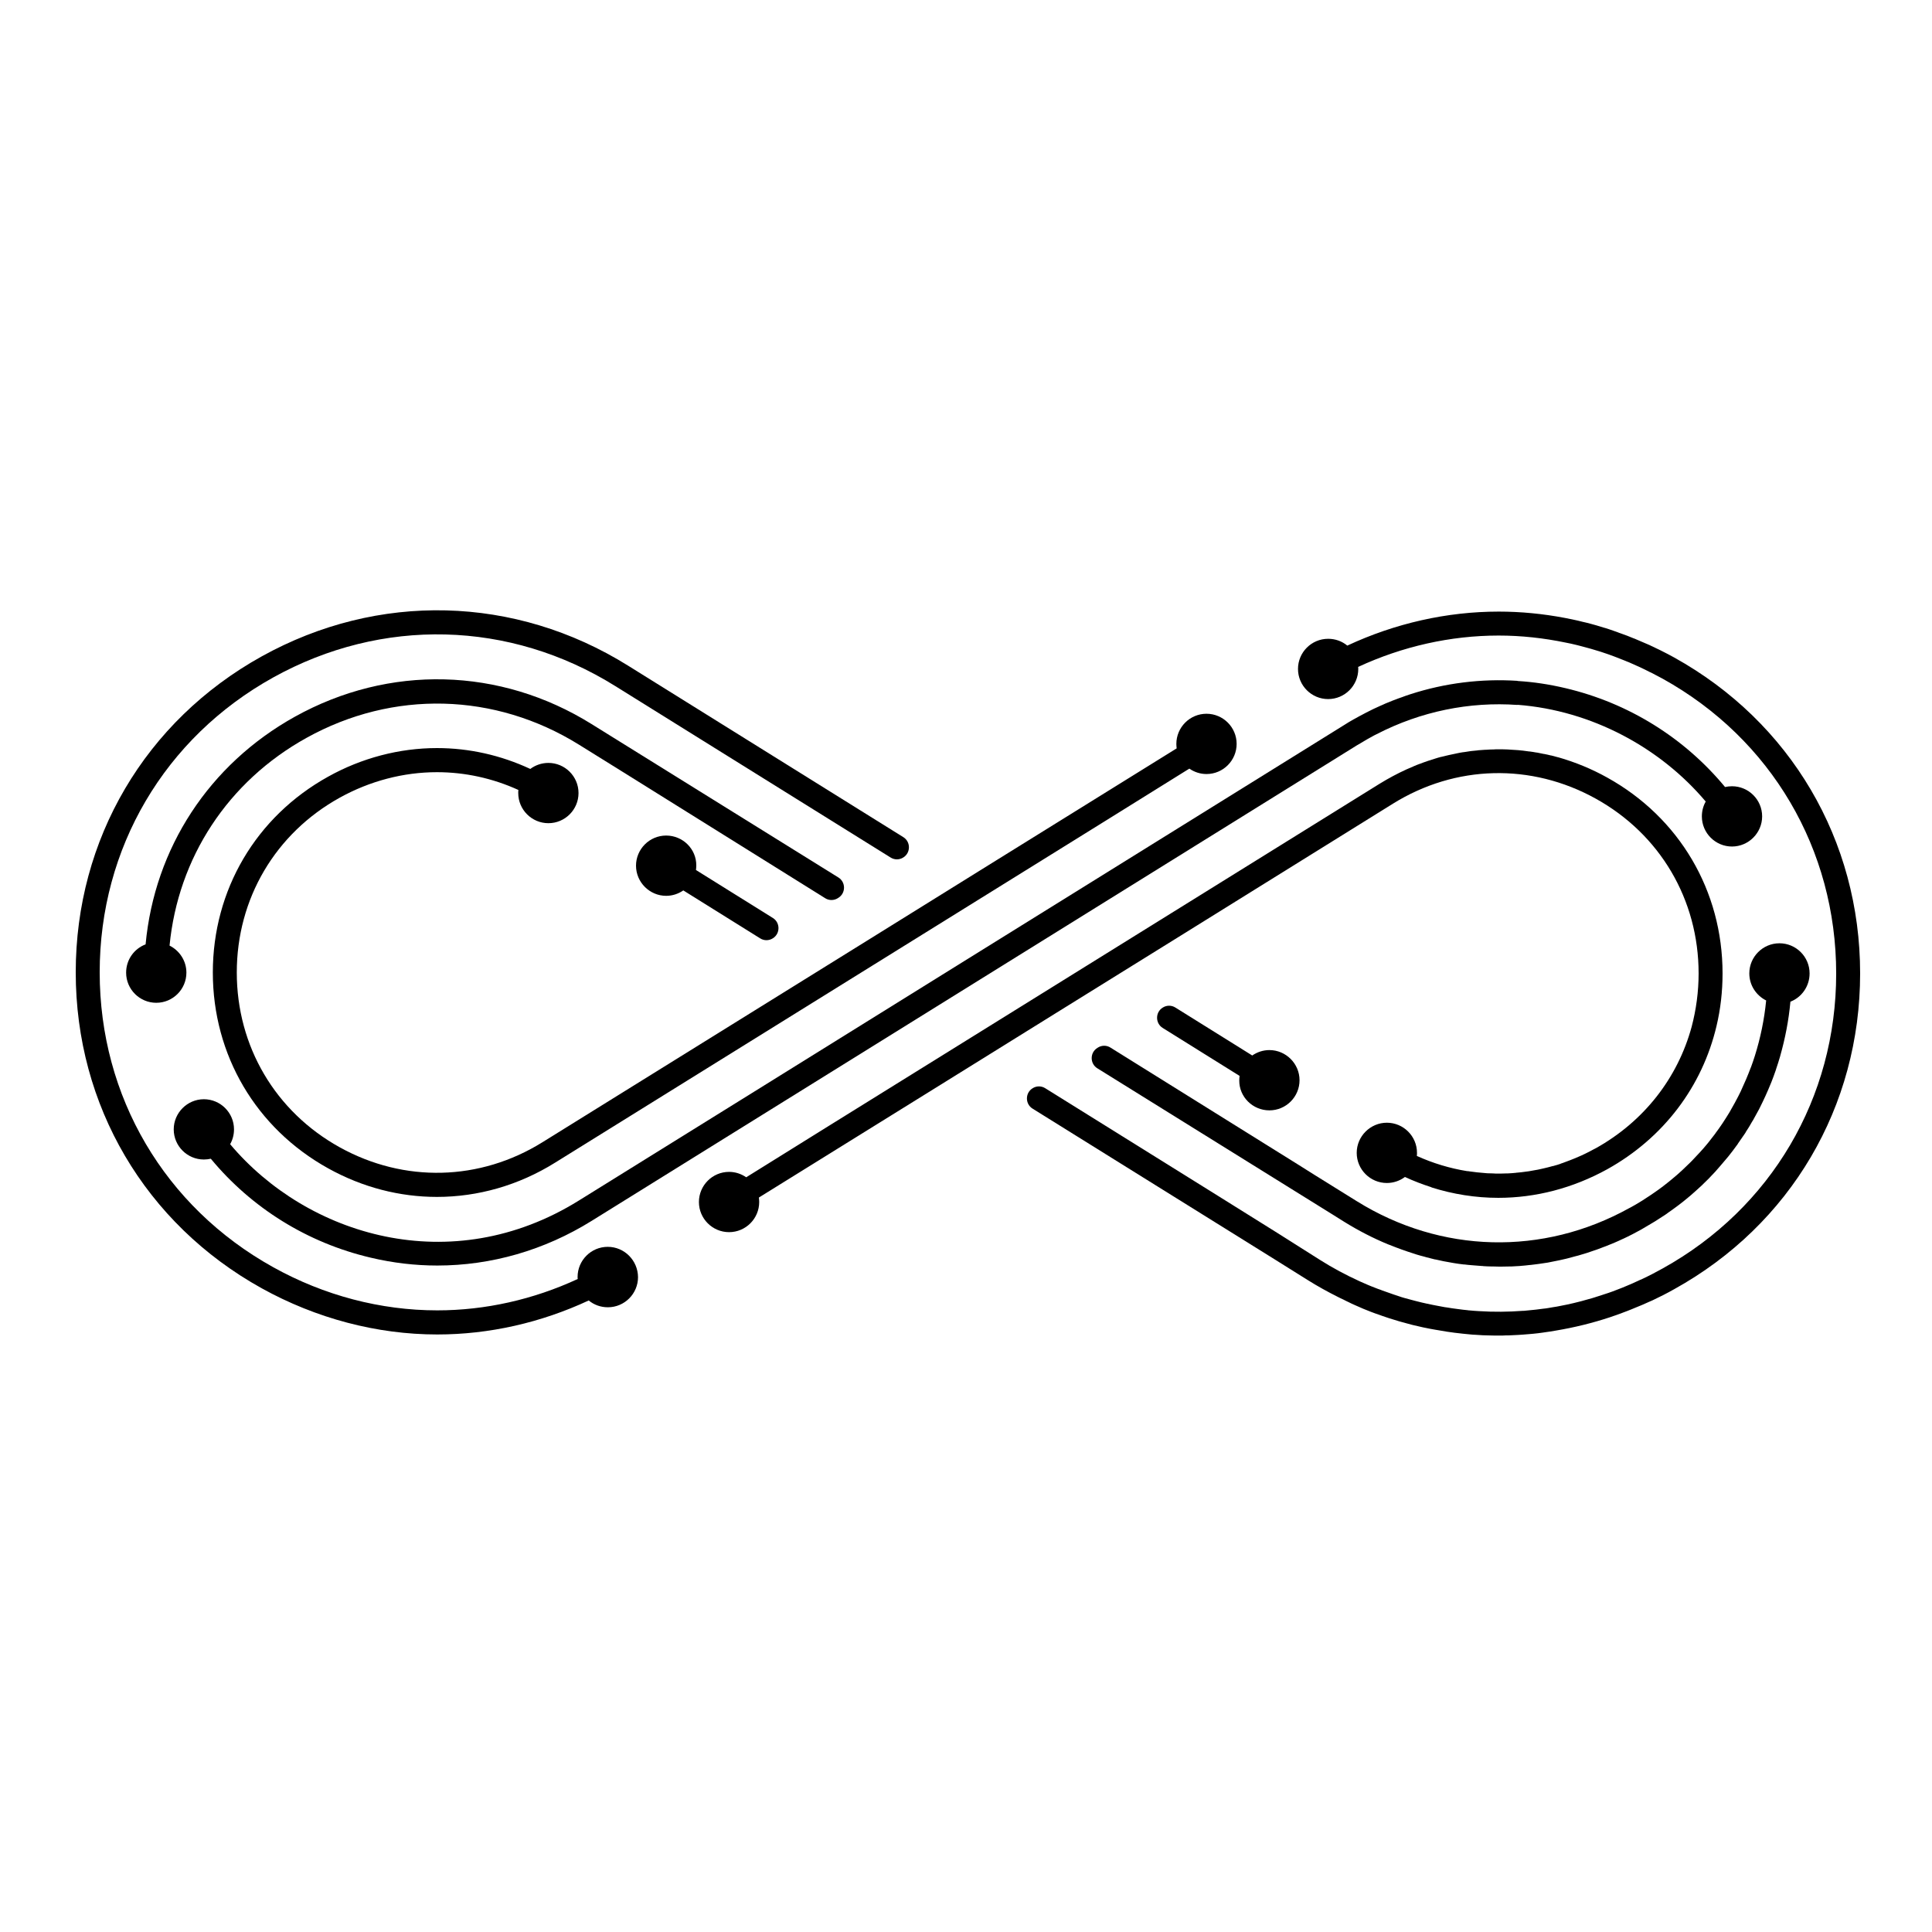 <svg xmlns="http://www.w3.org/2000/svg" viewBox="150 250 1250 500" width="512" height="512">
  <style>
    @media (prefers-color-scheme: light) { .logo-path { fill: #000000; } }
    @media (prefers-color-scheme: dark) { .logo-path { fill: #ffffff; } }
  </style>
  <g class="logo-path">
    <path d="M692.1,456.1l0.3-0.2c4.9-3,4.9-10.2,0-13.2l-159.6-99.2c-59.2-36.9-131-38.7-192-4.8c-55.6,30.9-90.8,85.1-96.6,147.3c-7.4,2.8-12.6,9.9-12.6,18.3c0,10.8,8.8,19.5,19.5,19.5c10.8,0,19.5-8.8,19.5-19.5c0-7.7-4.5-14.3-10.9-17.5c5.5-56.8,37.7-106.2,88.6-134.4c56-31.1,121.9-29.4,176.3,4.4l28.3,17.6l131.1,81.8C686.4,457.7,689.6,457.7,692.1,456.1z"/>
    <path d="M835.7,528.9l76.2-47.3h0l139.3-86.6c40.5-25.2,89.5-26.4,131.2-3.3c41.7,23.1,66.6,65.4,66.6,113.1c0,11.9-1.6,23.5-4.5,34.5c-9,33.1-30.8,61.2-62,78.6c-0.3,0.2-0.6,0.3-1,0.5c-1.3,0.7-2.6,1.4-4,2.1c-0.7,0.3-1.4,0.7-2,1c-1.5,0.7-2.9,1.4-4.4,2c-0.9,0.4-1.7,0.7-2.6,1.1c-0.8,0.3-1.7,0.7-2.5,1c-1.6,0.6-3.2,1.2-4.8,1.8c-0.6,0.2-1.3,0.4-1.9,0.7c-1.1,0.4-2.2,0.7-3.3,1c-0.5,0.2-1,0.3-1.6,0.4c-1.8,0.5-3.7,1-5.5,1.4c-0.7,0.2-1.5,0.3-2.2,0.5c-1.2,0.3-2.4,0.5-3.6,0.7c-1.3,0.2-2.6,0.5-3.9,0.7c-0.8,0.1-1.5,0.2-2.3,0.3c-1.7,0.2-3.4,0.5-5.2,0.6c-0.3,0-0.5,0-0.8,0.1c-1.8,0.2-3.6,0.3-5.4,0.4c-0.3,0-0.6,0-0.9,0c-1.9,0.1-3.9,0.1-5.8,0.1c-0.9,0-1.9,0-2.8-0.1c-1.3,0-2.6-0.1-3.8-0.1c-1.1-0.1-2.2-0.2-3.3-0.3c-1.1-0.1-2.2-0.2-3.3-0.3c-1.6-0.2-3.1-0.4-4.7-0.6c-0.6-0.1-1.2-0.2-1.8-0.2c-11.1-1.8-22-5.1-32.4-9.8c0.1-0.7,0.1-1.3,0.1-2c0-10.8-8.8-19.5-19.5-19.5s-19.5,8.8-19.5,19.5c0,10.8,8.8,19.5,19.5,19.5c4.4,0,8.5-1.5,11.7-3.9c5.6,2.6,11.4,4.8,17.3,6.7h-0.3c14.2,4.5,28.8,6.8,43.4,6.8c24.1,0,48.2-6.2,70.5-18.5c36.5-20.3,61.5-53.6,70.7-92.7c2.6-10.9,3.9-22.3,3.9-34c0-53.4-27.9-100.8-74.6-126.7c-10.2-5.7-20.8-10-31.6-13.1c0,0,0,0-0.1,0c-1.5-0.4-3-0.8-4.5-1.2c-0.1,0-0.1,0-0.2,0c-1.5-0.4-3-0.7-4.5-1c-0.1,0-0.2,0-0.2,0c-1.5-0.3-3-0.6-4.4-0.9c-0.1,0-0.2,0-0.3,0c-1.5-0.3-3-0.5-4.4-0.7c-0.1,0-0.2,0-0.3,0c-1.5-0.2-3-0.4-4.5-0.6c-0.1,0-0.1,0-0.2,0c-1.5-0.2-3-0.3-4.6-0.4c0,0-0.1,0-0.1,0c-1.6-0.1-3.1-0.2-4.7-0.3c0,0,0,0,0,0c-2-0.1-3.9-0.1-5.9-0.1c-1.1,0-2.2,0-3.3,0.1c-0.1,0-0.3,0-0.4,0c-1.4,0-2.8,0.1-4.2,0.2c-0.2,0-0.4,0-0.6,0c-1.4,0.1-2.7,0.2-4.1,0.3c-0.2,0-0.5,0-0.7,0.1c-1.3,0.1-2.6,0.3-4,0.4c-0.3,0-0.6,0.1-0.8,0.1c-1.3,0.2-2.6,0.4-3.9,0.6c-0.3,0-0.6,0.1-0.9,0.1c-1.3,0.2-2.5,0.4-3.8,0.7c-0.3,0.1-0.6,0.1-0.9,0.2c-1.3,0.3-2.5,0.5-3.8,0.8c-0.3,0.1-0.6,0.1-0.9,0.2c-1.3,0.3-2.5,0.6-3.8,0.9c-0.3,0.1-0.6,0.2-0.9,0.2c-1.3,0.3-2.5,0.7-3.8,1.1c-0.3,0.1-0.6,0.2-0.9,0.3c-1.3,0.4-2.5,0.8-3.8,1.2c-0.3,0.1-0.5,0.2-0.8,0.3c-1.3,0.4-2.6,0.9-3.9,1.4c-0.2,0.1-0.4,0.2-0.6,0.2c-1.3,0.5-2.7,1-4,1.6c-0.1,0.1-0.3,0.1-0.4,0.2c-1.4,0.6-2.8,1.2-4.2,1.8c0,0,0,0,0,0c-5.9,2.7-11.7,5.8-17.4,9.3L767.3,553.1l0,0l-81,50.3l0,0l-53.5,33.3c-3.2-2.2-7-3.5-11.1-3.5c-10.8,0-19.5,8.8-19.5,19.5c0,10.8,8.8,19.5,19.5,19.5c10.8,0,19.5-8.8,19.5-19.5c0-1-0.1-1.9-0.2-2.9L759.9,576l0,0L835.7,528.9L835.7,528.9z"/>
    <path d="M581,415.6c-10.8,0-19.5,8.8-19.5,19.5s8.8,19.5,19.5,19.5c4.1,0,7.9-1.3,11.1-3.5l49.7,31c2.5,1.6,5.7,1.6,8.2,0l0,0c4.9-3,4.9-10.2,0-13.2l-49.7-31c0.1-0.9,0.2-1.9,0.2-2.9C600.6,424.3,591.8,415.6,581,415.6z"/>
    <path d="M543.2,681.7c-10.8,0-19.5,8.8-19.5,19.5c0,0.4,0,0.9,0.1,1.3c-28.7,13.3-59.8,20.3-90.9,20.3c-36.6,0-73.2-9.6-106.1-27.9c-70.3-39-112.3-110.4-112.3-190.8c0-80.4,42-151.8,112.3-190.8c70.3-39,153-37,221.3,5.6l178.1,110.9c2.5,1.6,5.7,1.6,8.2,0c4.9-3,4.9-10.2,0-13.2l-178-110.9c-73.1-45.6-161.8-47.8-237.1-6c-75.3,41.8-120.3,118.2-120.3,204.4c0,86.2,45,162.6,120.3,204.4c35.2,19.5,74.5,29.9,113.6,29.9c33.6,0,67.1-7.6,98-22c3.4,2.8,7.7,4.4,12.4,4.4c10.8,0,19.5-8.8,19.5-19.5C562.7,690.5,554,681.7,543.2,681.7z"/>
    <path d="M1062.4,324.2c-0.3,0.1-0.6,0.2-0.9,0.3c-1.5,0.5-3,1-4.5,1.6c-0.8,0.3-1.5,0.5-2.3,0.8c-1.2,0.5-2.4,0.9-3.7,1.4c-1.1,0.4-2.1,0.8-3.2,1.3c-1,0.4-2,0.8-3,1.3c-1.3,0.6-2.6,1.1-3.8,1.7c-0.8,0.4-1.6,0.7-2.4,1.1c-1.5,0.7-3.1,1.5-4.6,2.3c-0.6,0.3-1.1,0.6-1.7,0.9c-2,1-3.9,2.1-5.9,3.2c-0.1,0.1-0.2,0.1-0.4,0.2c-2.2,1.2-4.3,2.5-6.5,3.9L772.1,497.9l0,0l-139.3,86.6v0l-108.2,67.2c-82.7,51.5-175.9,22.8-225.7-36.4c1.6-2.8,2.5-6.1,2.5-9.6c0-10.8-8.8-19.5-19.5-19.5s-19.5,8.8-19.5,19.5c0,10.8,8.8,19.5,19.5,19.5c1.6,0,3.1-0.2,4.5-0.5c26.4,31.9,62.5,54.4,103.4,64c14.3,3.4,28.8,5.1,43.1,5.1c34.8,0,69.2-9.8,99.9-28.9l247.5-153.8l0,0l247.5-153.8c0.8-0.5,1.6-0.9,2.4-1.4c1.4-0.8,2.8-1.7,4.2-2.5c1.5-0.8,3-1.7,4.5-2.5c0.6-0.3,1.2-0.6,1.8-0.9c28.7-14.8,60.1-21.1,91.1-18.9V331c48.3,3.7,92.5,27.9,121.8,62.6c-1.6,2.8-2.5,6.1-2.5,9.6c0,10.8,8.8,19.5,19.5,19.5s19.5-8.8,19.5-19.5c0-10.8-8.8-19.5-19.5-19.5c-1.6,0-3.1,0.2-4.5,0.5c-26.4-31.9-62.5-54.4-103.4-64c-10.2-2.4-20.5-4-30.9-4.6v-0.1C1108.4,314,1084.9,316.9,1062.4,324.2z"/>
    <path d="M1320.8,504.8c0-10.8-8.8-19.5-19.5-19.5c-10.8,0-19.5,8.8-19.5,19.5c0,7.7,4.5,14.3,10.9,17.5c-1.2,12.3-3.7,24.3-7.3,35.8h0c-0.8,2.5-1.6,4.9-2.5,7.3c-0.1,0.2-0.2,0.5-0.3,0.7c-1.8,4.8-3.8,9.5-6,14.2c-0.1,0.2-0.2,0.4-0.3,0.7c-1.1,2.3-2.3,4.6-3.5,6.8c-0.1,0.1-0.2,0.3-0.2,0.4c-1.2,2.2-2.4,4.3-3.6,6.4c-0.1,0.2-0.2,0.3-0.3,0.5c-1.3,2.1-2.6,4.2-4,6.3c-0.2,0.3-0.4,0.6-0.6,0.9c-1.4,2-2.7,4-4.2,5.9c0,0.1-0.1,0.1-0.1,0.2c-1.5,2-3,3.9-4.5,5.8c-0.3,0.4-0.6,0.7-0.9,1.1c-1.6,1.9-3.1,3.7-4.8,5.5c-0.1,0.1-0.1,0.1-0.2,0.2c-1.6,1.7-3.2,3.4-4.8,5.1c-0.4,0.4-0.8,0.8-1.2,1.2c-1.7,1.7-3.4,3.3-5.1,4.9c-0.3,0.3-0.7,0.6-1,0.9c-1.5,1.4-3,2.7-4.6,4c-0.4,0.4-0.9,0.8-1.3,1.1c-1.8,1.5-3.6,2.9-5.4,4.3c-0.5,0.4-1.1,0.8-1.6,1.2c-1.6,1.2-3.2,2.3-4.8,3.4c-0.4,0.3-0.9,0.6-1.3,0.9c-1.9,1.3-3.8,2.5-5.8,3.8c-0.6,0.4-1.3,0.8-2,1.2c-1.8,1.1-3.6,2.2-5.5,3.2c-0.3,0.1-0.5,0.3-0.8,0.4c-56,31.1-121.9,29.4-176.3-4.4l-27.5-17.1l-10.8-6.8l-121.1-75.5c-2.5-1.6-5.7-1.6-8.2,0l-0.3,0.2c-4.9,3-4.9,10.2,0,13.2l152.2,94.6l7.5,4.7c9.2,5.7,18.7,10.6,28.4,14.6c0.1,0,0.2,0.1,0.3,0.1c1.8,0.7,3.6,1.4,5.4,2.1c0.2,0.1,0.4,0.1,0.6,0.2c1.7,0.7,3.5,1.3,5.3,1.9c0.3,0.1,0.5,0.2,0.8,0.3c1.7,0.6,3.4,1.1,5.2,1.7c0.3,0.1,0.6,0.2,0.9,0.3c1.7,0.5,3.4,1,5.1,1.4c0.3,0.1,0.7,0.2,1,0.3c1.7,0.4,3.4,0.9,5.1,1.3c0.4,0.1,0.7,0.2,1.1,0.2c1.7,0.4,3.4,0.7,5,1.1c0.4,0.1,0.8,0.1,1.1,0.2c1.7,0.3,3.3,0.6,5,0.9c0.4,0.1,0.8,0.1,1.2,0.2c1.7,0.3,3.3,0.5,5,0.7c0.4,0.1,0.8,0.1,1.2,0.1c1.7,0.2,3.3,0.4,5,0.5c0.4,0,0.8,0.1,1.2,0.1c1.7,0.1,3.4,0.3,5.1,0.4c0.4,0,0.8,0,1.1,0.1c1.7,0.1,3.4,0.2,5.1,0.2c0.3,0,0.7,0,1,0c1.3,0,2.6,0.1,3.9,0.1c0.5,0,1,0,1.4,0c0.1,0,0.3,0,0.4,0c1.9,0,3.8-0.1,5.6-0.1c0.3,0,0.5,0,0.8,0c1.8-0.1,3.5-0.2,5.3-0.3c0.3,0,0.7-0.1,1-0.1c1.7-0.1,3.3-0.3,5-0.5c0.4,0,0.8-0.1,1.2-0.1c1.6-0.2,3.2-0.4,4.8-0.6c0.5-0.1,0.9-0.1,1.4-0.2c1.6-0.2,3.1-0.5,4.7-0.7c0.5-0.1,1-0.2,1.5-0.3c1.5-0.3,3-0.6,4.5-0.9c0.5-0.1,1-0.2,1.5-0.3c1.5-0.3,3-0.7,4.4-1c0.5-0.1,1.1-0.3,1.6-0.4c1.5-0.4,2.9-0.8,4.4-1.2c0.5-0.1,1.1-0.3,1.6-0.4c1.5-0.4,2.9-0.9,4.4-1.3c0.5-0.2,1.1-0.3,1.6-0.5c1.5-0.5,2.9-1,4.4-1.5c0.5-0.2,1-0.3,1.5-0.5c1.5-0.5,3-1.1,4.5-1.7c0.5-0.2,0.9-0.3,1.4-0.5c1.6-0.6,3.1-1.3,4.7-1.9c0.4-0.2,0.8-0.3,1.2-0.5c1.7-0.7,3.4-1.5,5.1-2.3c0.2-0.1,0.4-0.2,0.7-0.3c3.9-1.8,7.7-3.8,11.5-5.9c0.2-0.1,0.3-0.2,0.5-0.3c2.2-1.3,4.4-2.6,6.6-3.9c0.7-0.4,1.3-0.8,2-1.2c2.2-1.4,4.4-2.8,6.5-4.2c0.6-0.4,1.2-0.8,1.8-1.3c1.8-1.2,3.5-2.5,5.3-3.8c0.5-0.4,1.1-0.8,1.6-1.2c2-1.5,4-3.1,5.9-4.7c0.6-0.5,1.3-1.1,1.9-1.6c1.9-1.7,3.8-3.3,5.7-5.1c0.4-0.3,0.7-0.7,1.1-1c1.6-1.5,3.2-3.1,4.8-4.7c0.5-0.5,1-1,1.5-1.6c1.8-1.8,3.5-3.7,5.1-5.6c0.4-0.5,0.9-1,1.3-1.5c1.5-1.8,3-3.5,4.5-5.3c0.3-0.3,0.5-0.6,0.8-1c1.6-2,3.2-4.1,4.7-6.2c0.4-0.5,0.8-1,1.1-1.6c1.5-2.1,3-4.3,4.5-6.5c0.2-0.3,0.4-0.6,0.5-0.9c1.4-2.1,2.7-4.2,3.9-6.4c0.2-0.4,0.5-0.8,0.7-1.1c1.3-2.3,2.6-4.7,3.9-7.1c0.2-0.4,0.4-0.8,0.6-1.2c2.5-5,4.8-10,6.9-15.2c0.2-0.4,0.3-0.8,0.5-1.2c1-2.6,2-5.2,2.9-7.9c0.1-0.2,0.1-0.4,0.2-0.7c0.9-2.6,1.7-5.2,2.5-7.9c0-0.1,0.1-0.3,0.1-0.4h0c3.2-11.3,5.5-23,6.6-35.1C1315.6,520.3,1320.8,513.2,1320.8,504.8z"/>
    <path d="M711,483.6L501,614c-40.5,25.2-89.5,26.4-131.2,3.3c-41.7-23.1-66.6-65.4-66.6-113.1c0-47.7,24.9-90,66.6-113.1c19.5-10.8,41.2-16.5,62.9-16.5c18.1,0,36,3.9,52.7,11.5c-0.1,0.7-0.1,1.3-0.1,2c0,10.8,8.8,19.5,19.5,19.5c10.8,0,19.5-8.8,19.5-19.5c0-10.8-8.8-19.5-19.5-19.5c-4.4,0-8.5,1.5-11.7,3.9c-19.1-8.9-39.6-13.5-60.4-13.5c-24.3,0-48.7,6.4-70.4,18.5c-46.7,25.9-74.6,73.3-74.6,126.7c0,53.4,27.9,100.8,74.6,126.7c22.3,12.4,46.4,18.5,70.4,18.5c26.4,0,52.8-7.4,76.5-22.2L785,455.9l0,0l81-50.3l0,0l53.5-33.3c3.2,2.2,7,3.5,11.1,3.5c10.8,0,19.5-8.8,19.5-19.5c0-10.8-8.8-19.5-19.5-19.5c-10.8,0-19.5,8.8-19.5,19.5c0,1,0.1,1.9,0.2,2.9L792.4,433l0,0L711,483.6L711,483.6z"/>
    <path d="M971.3,593.4c10.8,0,19.5-8.8,19.5-19.5s-8.8-19.5-19.5-19.5c-4.1,0-7.9,1.3-11.1,3.5l-49.7-31c-2.5-1.6-5.7-1.6-8.2,0l0,0c-4.9,3-4.9,10.2,0,13.2l49.7,31c-0.1,0.9-0.2,1.9-0.2,2.9C951.7,584.7,960.5,593.4,971.3,593.4z"/>
    <path d="M1353.5,504.8c0-86.2-45-162.6-120.3-204.4c-2.7-1.5-5.4-2.9-8.2-4.3c-0.4-0.2-0.8-0.4-1.2-0.6c-2.2-1.1-4.5-2.2-6.7-3.2c-0.7-0.3-1.4-0.6-2.1-0.9c-2.1-0.9-4.2-1.8-6.3-2.7c-0.7-0.3-1.3-0.6-2-0.8c-2.6-1.1-5.2-2.1-7.8-3c-0.9-0.3-1.8-0.6-2.7-1c-1.7-0.6-3.5-1.2-5.2-1.8c-1.2-0.4-2.4-0.8-3.6-1.1c-1.5-0.5-3.1-0.9-4.6-1.4c-1.2-0.3-2.4-0.7-3.6-1c-1.8-0.5-3.5-0.9-5.3-1.3c-0.9-0.2-1.9-0.5-2.8-0.7c-2.7-0.6-5.4-1.2-8.1-1.7c-0.2,0-0.3-0.1-0.5-0.1v0c-14.2-2.7-28.5-4.1-42.8-4.1c-33.6,0-67.1,7.6-98,22c-3.4-2.8-7.7-4.4-12.4-4.4c-10.8,0-19.5,8.8-19.5,19.5c0,10.8,8.8,19.5,19.5,19.5c10.8,0,19.5-8.8,19.5-19.5c0-0.4,0-0.9-0.1-1.3c28.7-13.3,59.8-20.3,90.9-20.3c14.6,0,29.2,1.6,43.6,4.6c2.2,0.4,4.3,0.9,6.4,1.4c0.7,0.2,1.3,0.3,2,0.5c1.9,0.5,3.7,1,5.6,1.5c0.7,0.2,1.5,0.4,2.2,0.6c2,0.6,4,1.2,6,1.8c0.5,0.2,1,0.3,1.5,0.5c2.5,0.8,5,1.7,7.4,2.6c0.5,0.2,0.9,0.3,1.3,0.5c2,0.8,4.1,1.6,6.1,2.4c0.7,0.3,1.3,0.6,2,0.8c1.9,0.8,3.7,1.6,5.6,2.5c0.6,0.3,1.2,0.5,1.8,0.8c2.1,1,4.2,2,6.3,3.1c0.3,0.1,0.6,0.3,0.9,0.4c2.5,1.3,5,2.6,7.4,3.9c70.3,39,112.3,110.4,112.3,190.8c0,80.4-42,151.8-112.3,190.8c-4.3,2.4-8.7,4.7-13.2,6.8c-0.5,0.2-0.9,0.4-1.4,0.6c-1.7,0.8-3.3,1.5-5,2.3c-1.1,0.5-2.2,0.9-3.3,1.4c-1,0.4-2.1,0.9-3.1,1.3c-1.5,0.6-2.9,1.1-4.4,1.7c-0.7,0.3-1.4,0.5-2.1,0.8c-1.7,0.6-3.3,1.2-5,1.7c-0.5,0.2-1,0.3-1.5,0.5c-1.8,0.6-3.5,1.1-5.3,1.7c-0.4,0.1-0.9,0.3-1.3,0.4c-1.8,0.5-3.6,1-5.4,1.5c-0.5,0.1-1,0.3-1.4,0.4c-1.7,0.4-3.4,0.9-5.2,1.3c-0.6,0.1-1.2,0.3-1.8,0.4c-1.6,0.4-3.1,0.7-4.7,1c-0.8,0.2-1.7,0.3-2.5,0.5c-1.3,0.3-2.7,0.5-4,0.7c-1.2,0.2-2.3,0.4-3.5,0.6c-1,0.2-2,0.3-3,0.4c-1.6,0.2-3.1,0.4-4.7,0.6c-0.6,0.1-1.2,0.1-1.9,0.2c-2,0.2-4,0.4-6.1,0.6c-0.2,0-0.4,0-0.6,0c-9.4,0.7-18.8,0.8-28.2,0.2c0,0-0.1,0-0.1,0c-2.2-0.1-4.4-0.3-6.6-0.5c-0.3,0-0.5,0-0.8-0.1c-2-0.2-4-0.4-6-0.7c-0.5-0.1-1-0.1-1.5-0.2c-1.8-0.2-3.6-0.5-5.4-0.8c-0.7-0.1-1.4-0.2-2.1-0.3c-1.6-0.3-3.2-0.6-4.8-0.9c-0.9-0.2-1.8-0.3-2.6-0.5c-1.5-0.3-2.9-0.6-4.3-0.9c-1-0.2-2-0.5-3.1-0.7c-1.3-0.3-2.6-0.6-4-1c-1.1-0.3-2.2-0.6-3.4-0.9c-1.2-0.3-2.5-0.7-3.7-1c-1.2-0.3-2.3-0.7-3.5-1.1c-1.2-0.4-2.4-0.8-3.6-1.2c-1.1-0.4-2.2-0.8-3.4-1.2c-1.2-0.4-2.5-0.9-3.7-1.3c-1-0.4-2-0.8-3-1.1c-1.4-0.5-2.7-1.1-4.1-1.6c-0.7-0.3-1.5-0.6-2.2-0.9c-1.6-0.7-3.2-1.4-4.8-2.1c-0.3-0.1-0.6-0.3-0.9-0.4c-8.7-4-17.2-8.5-25.4-13.7L975,671.8l-38.9-24.3v0l-109.8-68.4c-2.5-1.6-5.7-1.6-8.2,0c-4.9,3-4.9,10.2,0,13.2l156.6,97.5l21.4,13.4c6.4,4,12.9,7.6,19.5,10.9c0.5,0.3,1.1,0.5,1.6,0.8c1.3,0.6,2.6,1.2,3.9,1.9c1.2,0.6,2.4,1.1,3.5,1.7c0.9,0.4,1.8,0.8,2.7,1.2c1.6,0.7,3.2,1.4,4.8,2.1c0.7,0.3,1.3,0.5,2,0.8c1.9,0.8,3.8,1.5,5.7,2.2c0.5,0.2,1,0.3,1.5,0.5c2.1,0.8,4.2,1.5,6.3,2.2c0.4,0.1,0.8,0.3,1.2,0.4c2.2,0.7,4.4,1.4,6.5,2c0.4,0.1,0.7,0.2,1.1,0.3c2.2,0.6,4.4,1.2,6.6,1.8c0.4,0.1,0.8,0.2,1.2,0.3c2.2,0.5,4.3,1,6.5,1.5c0.5,0.1,1,0.2,1.5,0.3c2.1,0.4,4.2,0.9,6.3,1.2c0.6,0.1,1.2,0.2,1.8,0.3c2,0.3,3.9,0.7,5.9,1c0.7,0.1,1.5,0.2,2.2,0.3c1.8,0.3,3.7,0.5,5.5,0.7c0.9,0.1,1.7,0.2,2.6,0.3c1.7,0.2,3.4,0.3,5.1,0.5c1,0.1,2,0.2,3,0.2c1.6,0.1,3.1,0.2,4.7,0.3c1.1,0,2.2,0.1,3.3,0.1c1.5,0,3,0.1,4.5,0.1c0.8,0,1.7,0,2.5,0c0.3,0,0.6,0,1,0c1.2,0,2.4,0,3.6-0.1c1.3,0,2.5,0,3.8-0.1c1.4-0.1,2.7-0.1,4.1-0.2c1-0.1,2.1-0.1,3.1-0.2c1.6-0.1,3.3-0.3,4.9-0.4c0.7-0.1,1.5-0.1,2.2-0.2c1.9-0.2,3.8-0.4,5.8-0.7c0.4-0.1,0.9-0.1,1.3-0.2c2.2-0.3,4.3-0.6,6.5-1c0.2,0,0.4-0.1,0.6-0.1c12-2,23.9-4.9,35.6-8.8c0.1,0,0.1,0,0.2-0.1c2.2-0.7,4.4-1.5,6.6-2.3c0.3-0.1,0.7-0.3,1-0.4c1.9-0.7,3.8-1.4,5.7-2.2c0.8-0.3,1.6-0.7,2.4-1c1.5-0.6,2.9-1.2,4.4-1.8c1.5-0.7,3-1.3,4.5-2c0.8-0.4,1.5-0.7,2.3-1c4.7-2.2,9.4-4.6,14-7.2C1308.5,667.4,1353.5,591,1353.5,504.8C1353.5,504.8,1353.5,504.8,1353.5,504.8C1353.5,504.8,1353.5,504.8,1353.5,504.8z"/>
  </g>
</svg>
